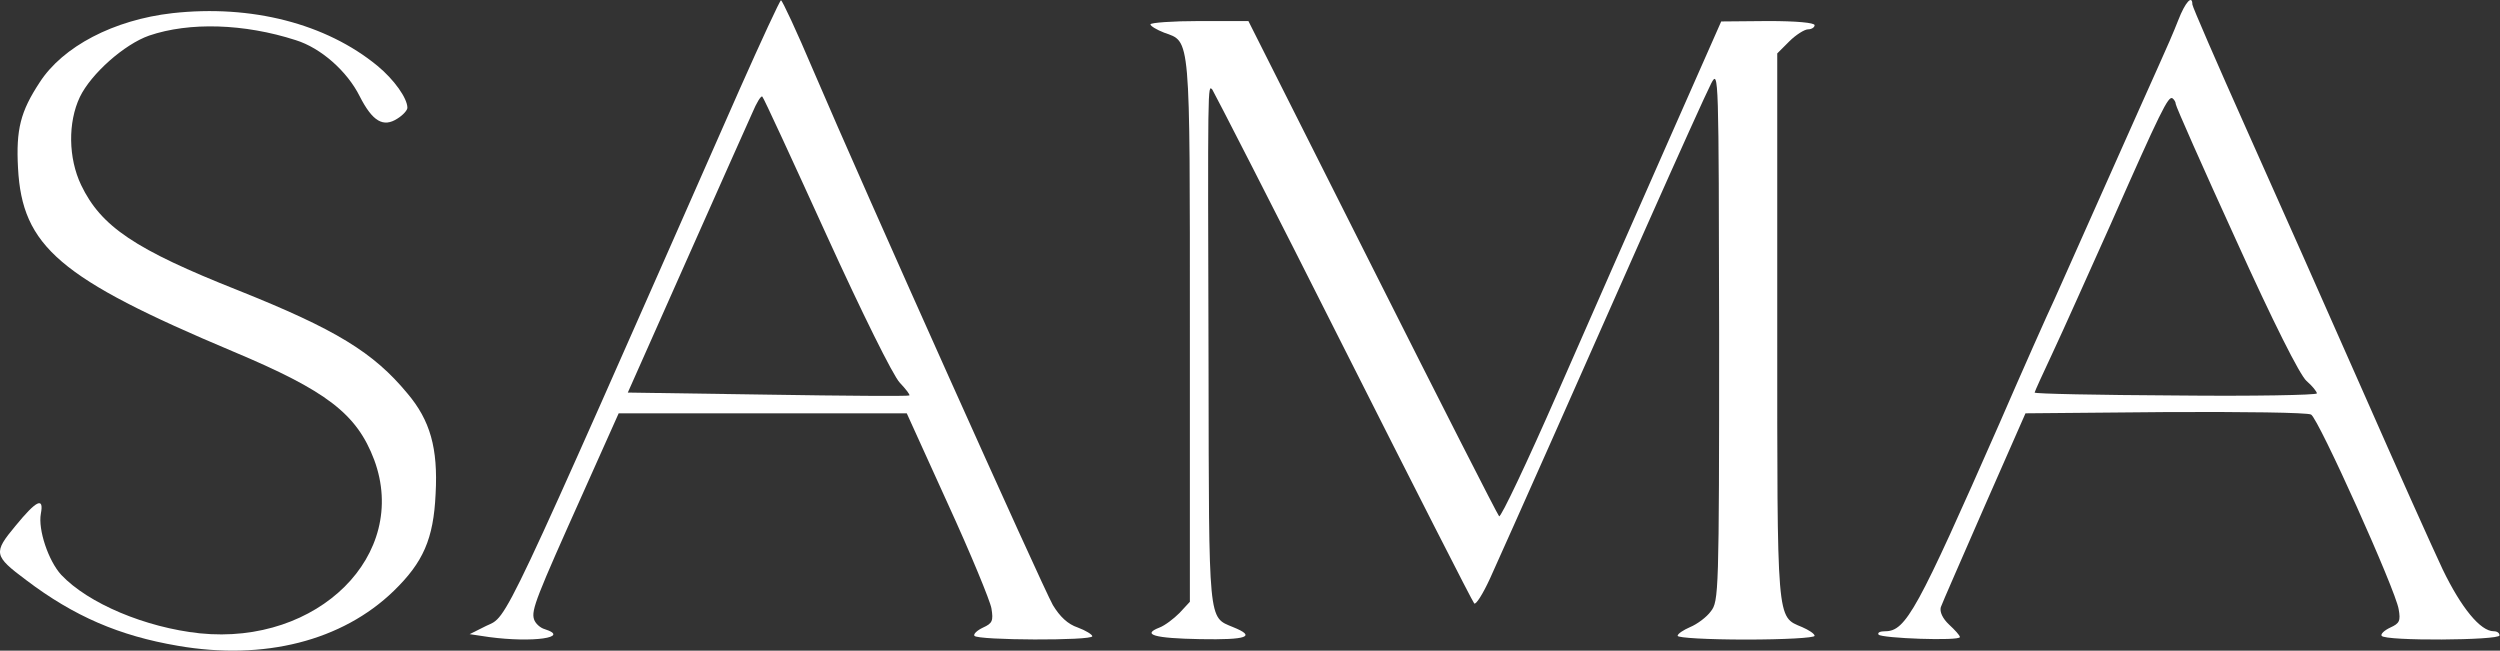 <svg width="803" height="209" viewBox="0 0 803 209" fill="none" xmlns="http://www.w3.org/2000/svg">
<rect x="0" y="0" width="803" height="209" fill="#333333" stroke="none"/>
<path d="M237.652 28.493C159.919 204.759 163.252 197.693 156.186 201.026L150.852 203.693L157.119 204.626C171.119 206.493 183.386 204.759 174.986 202.093C173.519 201.693 171.919 200.226 171.519 198.893C170.586 195.959 172.319 191.693 187.386 158.093L198.719 132.759H244.986H291.252L304.452 161.826C311.786 177.826 318.052 193.026 318.452 195.426C319.119 199.426 318.719 200.226 315.786 201.559C313.786 202.493 312.586 203.693 312.986 204.226C313.919 205.693 350.852 205.826 350.852 204.359C350.852 203.826 348.719 202.493 346.186 201.559C342.986 200.493 340.452 198.093 338.186 194.359C334.852 188.493 277.919 61.693 261.119 22.359C255.919 10.093 251.252 0.093 250.852 0.093C250.452 0.226 244.586 12.893 237.652 28.493ZM265.386 75.293C276.986 100.759 286.852 120.626 288.986 122.893C290.986 125.026 292.452 126.893 292.052 127.026C291.786 127.293 271.252 127.159 246.586 126.759L201.652 126.093L220.319 84.093C230.586 61.026 240.186 39.426 241.652 36.226C242.986 33.026 244.452 30.626 244.852 31.026C245.252 31.293 254.452 51.293 265.386 75.293Z" fill="white"/>
<path d="M699.652 6.492C698.319 9.959 695.519 16.359 693.519 20.759C691.519 25.159 684.052 41.959 676.852 58.092C669.652 74.226 662.052 91.292 659.919 96.092C657.652 100.892 649.652 118.892 642.186 136.092C615.786 196.092 612.186 202.759 605.519 202.759C603.919 202.759 602.986 203.159 603.386 203.826C604.186 205.026 629.519 205.959 629.519 204.626C629.519 204.092 627.919 202.359 626.052 200.626C623.919 198.626 622.986 196.492 623.386 195.026C623.786 193.826 630.186 179.292 637.386 162.759L650.586 132.759L695.519 132.359C720.186 132.226 741.252 132.492 742.319 133.159C744.719 134.492 769.519 189.559 770.452 195.692C771.119 199.426 770.719 200.226 767.786 201.559C765.786 202.492 764.586 203.692 764.986 204.226C766.052 205.959 802.852 205.692 802.852 204.092C802.852 203.292 802.052 202.759 800.986 202.759C796.719 202.759 790.586 195.292 784.586 182.892C781.252 175.826 769.652 149.959 758.852 125.426C748.052 100.892 731.252 63.159 721.652 41.692C712.052 20.226 704.186 2.092 704.186 1.426C704.186 -1.774 701.919 0.626 699.652 6.492ZM698.852 33.426C698.852 34.092 707.519 53.692 718.186 77.026C730.186 103.559 738.719 120.492 740.852 122.359C742.719 123.959 744.186 125.826 744.186 126.359C744.186 126.892 723.786 127.292 698.852 127.026C673.919 126.892 653.519 126.492 653.519 126.092C653.519 125.826 656.186 119.959 659.386 113.159C662.586 106.359 670.852 87.826 677.919 72.092C694.052 35.559 696.452 30.759 697.786 31.559C698.319 31.959 698.852 32.759 698.852 33.426Z" fill="white"/>
<path d="M55.386 4.226C36.586 6.359 20.186 14.893 12.719 26.493C6.586 35.826 5.119 41.559 5.786 53.959C7.119 79.159 19.119 89.426 74.852 112.893C104.986 125.559 114.586 132.893 120.186 147.693C131.519 178.226 102.186 207.293 64.186 203.426C46.719 201.559 28.319 193.826 19.652 184.626C15.519 180.093 12.186 170.093 13.119 165.026C14.186 159.426 11.652 160.759 4.986 168.893C-2.214 177.559 -2.081 178.493 8.452 186.359C23.786 197.959 38.319 204.226 57.119 207.426C84.852 212.226 109.919 205.826 126.452 189.826C135.919 180.626 139.252 173.159 139.919 158.626C140.719 143.959 138.186 135.026 130.852 126.359C119.919 113.159 107.919 105.826 76.586 93.293C43.252 80.093 32.452 72.759 26.052 59.426C21.919 50.759 21.786 39.293 25.652 31.159C29.252 23.693 39.919 14.226 47.919 11.426C60.852 7.026 78.452 7.559 94.986 12.893C103.119 15.426 111.519 22.893 115.519 30.893C119.652 39.026 123.119 41.026 127.652 38.093C129.386 37.026 130.852 35.426 130.852 34.626C130.852 31.559 126.586 25.559 121.252 21.159C104.719 7.559 80.719 1.426 55.386 4.226Z" fill="white"/>
<path d="M369.519 7.826C369.519 8.359 371.519 9.559 373.919 10.492C382.452 13.559 382.186 10.359 382.186 106.226V193.292L378.852 196.892C376.986 198.759 374.186 200.892 372.452 201.559C366.586 203.826 370.719 205.026 385.519 205.292C400.586 205.559 403.652 204.492 396.052 201.426C388.052 198.092 388.319 200.892 388.186 118.759C387.919 25.292 387.919 27.292 389.386 28.759C389.919 29.559 408.986 66.626 431.519 111.426C454.052 156.092 472.986 193.292 473.519 193.826C474.052 194.359 476.319 190.759 478.586 185.826C484.852 171.959 508.586 118.626 528.852 72.759C538.986 49.959 548.319 29.292 549.652 26.759C552.052 22.226 552.052 23.692 552.186 107.559C552.186 190.626 552.052 193.159 549.519 196.359C548.186 198.226 545.119 200.492 542.852 201.426C540.719 202.359 538.852 203.559 538.852 204.226C538.852 204.892 548.719 205.426 560.852 205.426C572.986 205.426 582.852 204.892 582.852 204.226C582.852 203.559 580.986 202.359 578.852 201.426C570.586 197.959 570.852 200.759 570.852 104.759V17.159L574.719 13.292C576.852 11.159 579.652 9.426 580.719 9.426C581.919 9.426 582.852 8.759 582.852 8.092C582.852 7.292 576.986 6.759 567.919 6.759L552.852 6.892L535.652 45.826C526.186 67.292 510.319 103.292 500.452 125.826C490.586 148.359 482.052 166.359 481.519 165.826C480.986 165.292 462.586 129.159 440.719 85.692L400.986 6.759H385.252C376.586 6.759 369.519 7.292 369.519 7.826Z" fill="white"/>
</svg>
